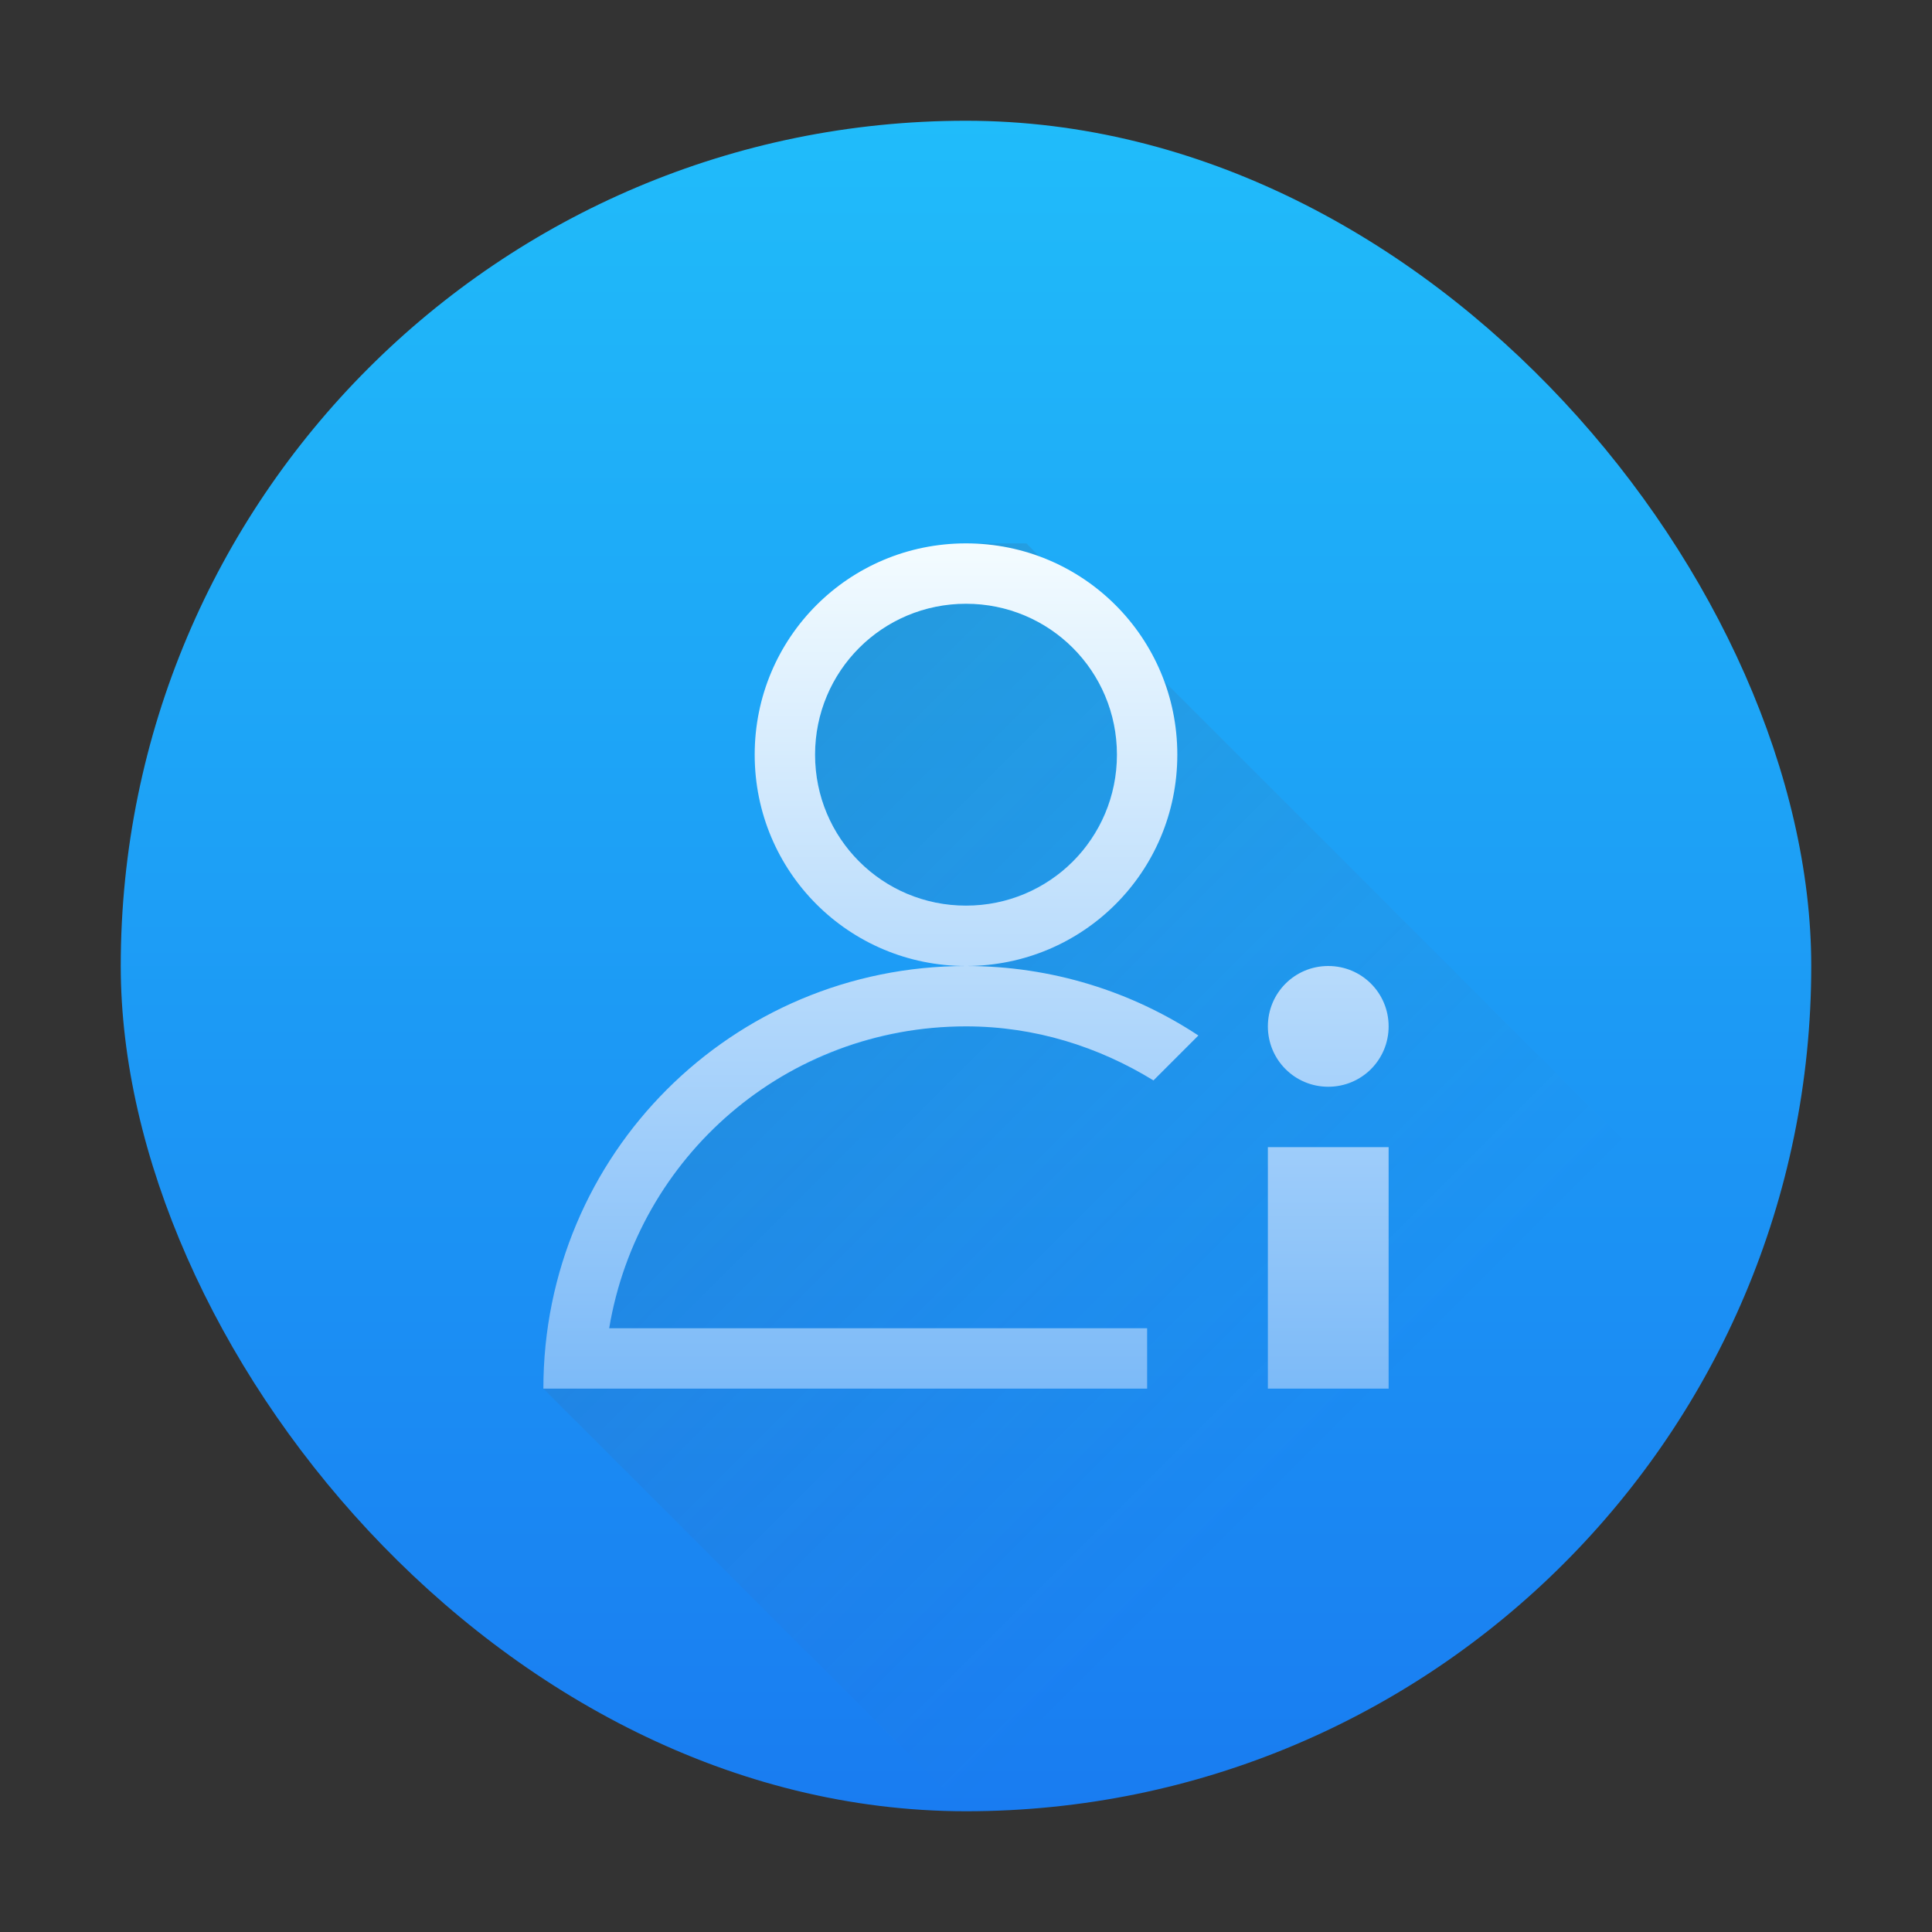 <?xml version="1.0" encoding="UTF-8" standalone="no"?>

<!-- Created with Inkscape (http://www.inkscape.org/) -->
<svg width="32" version="1.1" xmlns="http://www.w3.org/2000/svg" height="32" xmlns:xlink="http://www.w3.org/1999/xlink" xmlns:inkscape="http://www.inkscape.org/namespaces/inkscape">
 <rect width="100%" height="100%" fill="#333333" stroke="none"/>
 <defs id="defs5455">
  <linearGradient inkscape:collect="always" id="linearGradient4143">
   <stop style="stop-color:#197cf1" id="stop4145"/>
   <stop offset="1" style="stop-color:#20bcfa" id="stop4147"/>
  </linearGradient>
  <linearGradient inkscape:collect="always" xlink:href="#linearGradient4143" id="linearGradient4149" y1="545.798" y2="517.798" x2="0" gradientUnits="userSpaceOnUse"/>
  <linearGradient inkscape:collect="always" id="linearGradient4290">
   <stop style="stop-color:#7cbaf8" id="stop4292"/>
   <stop offset="1" style="stop-color:#f4fcff" id="stop4294"/>
  </linearGradient>
  <linearGradient inkscape:collect="always" xlink:href="#linearGradient4290" id="linearGradient4321" y1="23" y2="9" x2="0" gradientUnits="userSpaceOnUse"/>
  <linearGradient inkscape:collect="always" id="linearGradient4410">
   <stop style="stop-color:#383e51" id="stop4412"/>
   <stop offset="1" style="stop-color:#655c6f;stop-opacity:0" id="stop4414"/>
  </linearGradient>
  <linearGradient inkscape:collect="always" xlink:href="#linearGradient4410" id="linearGradient4490" y1="524.798" x1="393.571" y2="538.798" x2="407.571" gradientUnits="userSpaceOnUse" gradientTransform="matrix(1 0 0 1 -384.571 -515.798)"/>
 </defs>
 <g inkscape:label="Capa 1" inkscape:groupmode="layer" id="layer1" transform="matrix(1 0 0 1 -384.571 -515.798)">
  <rect width="28" x="386.571" y="517.798" rx="14" height="28" style="fill:url(#linearGradient4149)" id="rect4130"/>
  <path style="fill:url(#linearGradient4490);opacity:0.2;fill-rule:evenodd" id="path4415" d="M 16 9 C 16.218 9 16.429 9.022 16.635 9.062 C 16.636 9.063 16.637 9.062 16.639 9.062 C 16.844 9.1 17.04 9.161 17.23 9.232 L 17 9 L 16 9 z M 16 10 C 14.788 10 13.783 10.853 13.551 11.994 C 13.518 12.157 13.5 12.327 13.5 12.5 C 13.5 13.885 14.615 15 16 15 C 16.587 15 17.119 14.791 17.545 14.455 L 16 16 L 14.887 17.113 C 14.567 17.175 14.255 17.255 13.955 17.363 C 13.955 17.363 13.953 17.363 13.953 17.363 C 13.731 17.459 13.507 17.552 13.287 17.65 C 13.219 17.681 13.155 17.718 13.088 17.75 C 12.519 18.065 12.012 18.473 11.576 18.949 C 11.576 18.949 11.574 18.951 11.574 18.951 C 11.331 19.217 11.111 19.506 10.918 19.812 C 10.824 19.962 10.737 20.116 10.656 20.273 C 10.646 20.293 10.639 20.313 10.629 20.332 C 10.559 20.471 10.494 20.613 10.436 20.758 C 10.415 20.809 10.398 20.862 10.379 20.914 C 10.333 21.037 10.288 21.159 10.25 21.285 C 10.234 21.34 10.222 21.397 10.207 21.453 C 10.173 21.581 10.139 21.709 10.113 21.84 C 10.11 21.858 10.108 21.876 10.105 21.895 L 9 23 L 16 30 L 30 30 L 30 20 L 29 21 L 20 12 L 19.268 11.27 C 19.339 11.46 19.4 11.656 19.438 11.861 C 19.438 11.863 19.437 11.864 19.438 11.865 C 19.475 12.072 19.5 12.282 19.5 12.5 L 17.955 14.045 C 18.291 13.619 18.5 13.087 18.5 12.5 C 18.5 11.115 17.385 10 16 10 z " transform="matrix(1 0 0 1 384.571 515.798)"/>
  <path inkscape:connector-curvature="0" style="fill:url(#linearGradient4321)" id="rect4168" d="m 16,9 c -1.939,0 -3.5,1.561 -3.5,3.5 0,1.939 1.561,3.5 3.5,3.5 1.939,0 3.5,-1.561 3.5,-3.5 C 19.5,10.561 17.939,9 16,9 Z m 0,7 c -3.878,0 -7,3.122 -7,7 l 1,0 9,0 0,-1 -8.91,0 C 10.564,19.156 13.018,17 16,17 c 1.146,0 2.199,0.339 3.105,0.895 l 0.744,-0.744 C 18.746,16.424 17.425,16 16,16 Z m 0,-6 c 1.385,0 2.5,1.115 2.5,2.5 0,1.385 -1.115,2.5 -2.5,2.5 -1.385,0 -2.5,-1.115 -2.5,-2.5 0,-1.385 1.115,-2.5 2.5,-2.5 z m 6,6 c -0.554,0 -1,0.446 -1,1 0,0.554 0.446,1 1,1 0.554,0 1,-0.446 1,-1 0,-0.554 -0.446,-1 -1,-1 z m -1,3 0,4 2,0 0,-4 z" transform="matrix(1 0 0 1 384.571 515.798)"/>
 </g>
</svg>
